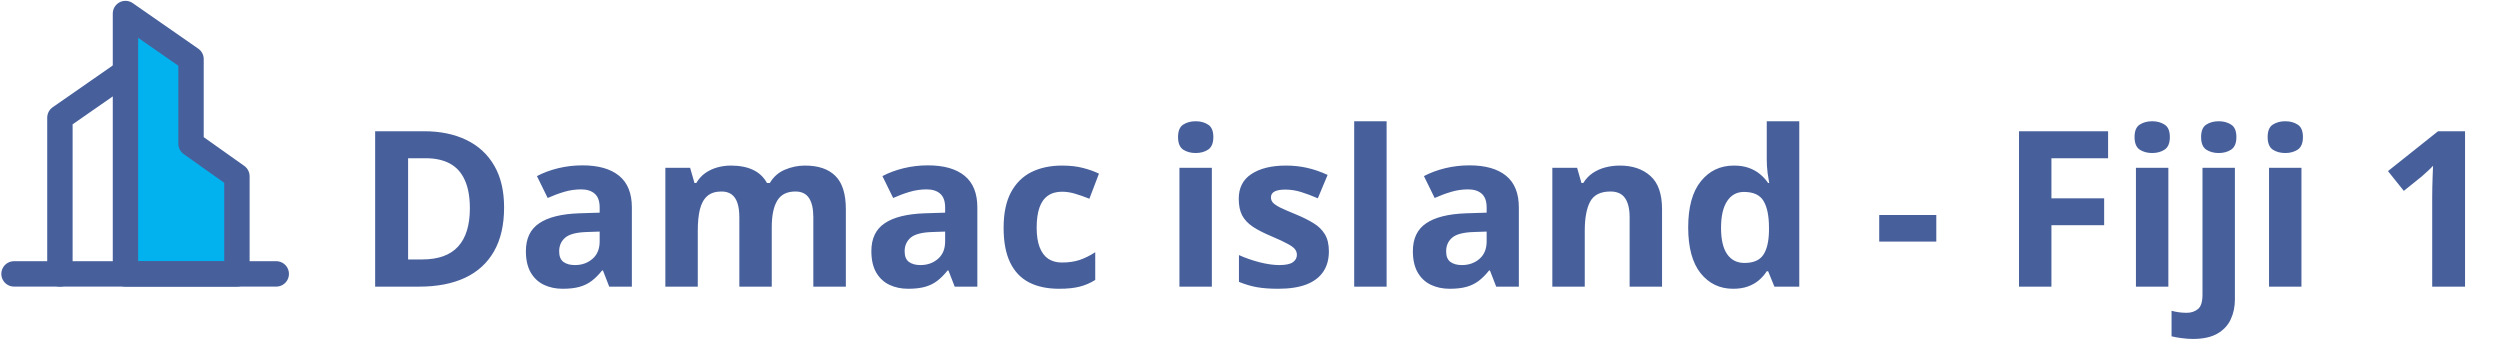 <svg width="689" height="94" viewBox="0 0 689 94" fill="none" xmlns="http://www.w3.org/2000/svg">
<g clip-path="url(#clip0_9113_147)">
<path d="M34.58 19.875L16.513 32.432V75.484" stroke="#47609C" stroke-width="7" stroke-linecap="round" stroke-linejoin="round"/>
<path fill-rule="evenodd" clip-rule="evenodd" d="M34.58 3.73L52.647 16.287V39.607L65.294 48.576V75.483H34.58V3.73Z" fill="#02B2EE" stroke="#47609C" stroke-width="7" stroke-linecap="round" stroke-linejoin="round"/>
<path d="M3.866 75.484H76.134" stroke="#47609C" stroke-width="7" stroke-linecap="round" stroke-linejoin="round"/>
</g>
<path d="M138.928 57.174C138.928 61.998 138 66.031 136.145 69.273C134.309 72.496 131.643 74.928 128.146 76.568C124.65 78.189 120.441 79 115.52 79H103.391V36.168H116.838C121.33 36.168 125.227 36.969 128.527 38.57C131.828 40.152 134.387 42.506 136.203 45.631C138.02 48.736 138.928 52.584 138.928 57.174ZM129.494 57.408C129.494 54.244 129.025 51.647 128.088 49.615C127.17 47.565 125.803 46.051 123.986 45.074C122.189 44.098 119.963 43.609 117.307 43.609H112.473V71.5H116.369C120.803 71.5 124.094 70.318 126.242 67.955C128.41 65.592 129.494 62.076 129.494 57.408ZM160.52 45.572C164.914 45.572 168.283 46.529 170.627 48.443C172.971 50.357 174.143 53.268 174.143 57.174V79H167.902L166.174 74.547H165.939C165.002 75.719 164.045 76.676 163.068 77.418C162.092 78.16 160.969 78.707 159.699 79.059C158.43 79.41 156.887 79.586 155.07 79.586C153.137 79.586 151.398 79.215 149.855 78.473C148.332 77.731 147.131 76.598 146.252 75.074C145.373 73.531 144.934 71.578 144.934 69.215C144.934 65.738 146.154 63.18 148.596 61.539C151.037 59.879 154.699 58.961 159.582 58.785L165.266 58.609V57.174C165.266 55.455 164.816 54.195 163.918 53.395C163.02 52.594 161.77 52.193 160.168 52.193C158.586 52.193 157.033 52.418 155.51 52.867C153.986 53.316 152.463 53.883 150.939 54.566L147.98 48.531C149.719 47.613 151.662 46.891 153.811 46.363C155.979 45.836 158.215 45.572 160.52 45.572ZM165.266 63.824L161.809 63.941C158.918 64.019 156.906 64.537 155.773 65.494C154.66 66.451 154.104 67.711 154.104 69.273C154.104 70.641 154.504 71.617 155.305 72.203C156.105 72.769 157.15 73.053 158.439 73.053C160.354 73.053 161.965 72.486 163.273 71.353C164.602 70.221 165.266 68.609 165.266 66.519V63.824ZM221.838 45.631C225.549 45.631 228.352 46.588 230.246 48.502C232.16 50.397 233.117 53.443 233.117 57.643V79H224.152V59.869C224.152 57.525 223.752 55.758 222.951 54.566C222.15 53.375 220.91 52.779 219.23 52.779C216.867 52.779 215.188 53.629 214.191 55.328C213.195 57.008 212.697 59.42 212.697 62.565V79H203.762V59.869C203.762 58.307 203.586 56.998 203.234 55.943C202.883 54.889 202.346 54.098 201.623 53.57C200.9 53.043 199.973 52.779 198.84 52.779C197.18 52.779 195.871 53.199 194.914 54.039C193.977 54.859 193.303 56.08 192.893 57.701C192.502 59.303 192.307 61.266 192.307 63.59V79H183.371V46.246H190.197L191.398 50.435H191.896C192.561 49.303 193.391 48.385 194.387 47.682C195.402 46.978 196.516 46.461 197.727 46.129C198.938 45.797 200.168 45.631 201.418 45.631C203.82 45.631 205.852 46.022 207.512 46.803C209.191 47.584 210.48 48.795 211.379 50.435H212.17C213.146 48.756 214.523 47.535 216.301 46.773C218.098 46.012 219.943 45.631 221.838 45.631ZM255.734 45.572C260.129 45.572 263.498 46.529 265.842 48.443C268.186 50.357 269.357 53.268 269.357 57.174V79H263.117L261.389 74.547H261.154C260.217 75.719 259.26 76.676 258.283 77.418C257.307 78.16 256.184 78.707 254.914 79.059C253.645 79.41 252.102 79.586 250.285 79.586C248.352 79.586 246.613 79.215 245.07 78.473C243.547 77.731 242.346 76.598 241.467 75.074C240.588 73.531 240.148 71.578 240.148 69.215C240.148 65.738 241.369 63.18 243.811 61.539C246.252 59.879 249.914 58.961 254.797 58.785L260.48 58.609V57.174C260.48 55.455 260.031 54.195 259.133 53.395C258.234 52.594 256.984 52.193 255.383 52.193C253.801 52.193 252.248 52.418 250.725 52.867C249.201 53.316 247.678 53.883 246.154 54.566L243.195 48.531C244.934 47.613 246.877 46.891 249.025 46.363C251.193 45.836 253.43 45.572 255.734 45.572ZM260.48 63.824L257.023 63.941C254.133 64.019 252.121 64.537 250.988 65.494C249.875 66.451 249.318 67.711 249.318 69.273C249.318 70.641 249.719 71.617 250.52 72.203C251.32 72.769 252.365 73.053 253.654 73.053C255.568 73.053 257.18 72.486 258.488 71.353C259.816 70.221 260.48 68.609 260.48 66.519V63.824ZM291.887 79.586C288.645 79.586 285.881 79 283.596 77.828C281.311 76.637 279.572 74.801 278.381 72.32C277.189 69.84 276.594 66.666 276.594 62.799C276.594 58.795 277.268 55.533 278.615 53.014C279.982 50.475 281.867 48.609 284.27 47.418C286.691 46.227 289.494 45.631 292.678 45.631C294.943 45.631 296.896 45.855 298.537 46.305C300.197 46.734 301.643 47.252 302.873 47.857L300.236 54.772C298.83 54.205 297.521 53.746 296.311 53.395C295.1 53.023 293.889 52.838 292.678 52.838C291.115 52.838 289.816 53.209 288.781 53.951C287.746 54.674 286.975 55.768 286.467 57.232C285.959 58.697 285.705 60.533 285.705 62.74C285.705 64.908 285.979 66.705 286.525 68.131C287.072 69.557 287.863 70.621 288.898 71.324C289.934 72.008 291.193 72.35 292.678 72.35C294.533 72.35 296.184 72.106 297.629 71.617C299.074 71.109 300.48 70.406 301.848 69.508V77.154C300.48 78.014 299.045 78.629 297.541 79C296.057 79.391 294.172 79.586 291.887 79.586ZM333.986 46.246V79H325.051V46.246H333.986ZM329.533 33.414C330.861 33.414 332.004 33.727 332.961 34.352C333.918 34.957 334.396 36.1 334.396 37.779C334.396 39.44 333.918 40.592 332.961 41.236C332.004 41.861 330.861 42.174 329.533 42.174C328.186 42.174 327.033 41.861 326.076 41.236C325.139 40.592 324.67 39.44 324.67 37.779C324.67 36.1 325.139 34.957 326.076 34.352C327.033 33.727 328.186 33.414 329.533 33.414ZM366.242 69.273C366.242 71.5 365.715 73.385 364.66 74.928C363.625 76.451 362.072 77.613 360.002 78.414C357.932 79.195 355.354 79.586 352.268 79.586C349.982 79.586 348.02 79.439 346.379 79.147C344.758 78.853 343.117 78.365 341.457 77.682V70.299C343.234 71.1 345.139 71.764 347.17 72.291C349.221 72.799 351.018 73.053 352.561 73.053C354.299 73.053 355.539 72.799 356.281 72.291C357.043 71.764 357.424 71.08 357.424 70.24C357.424 69.693 357.268 69.205 356.955 68.775C356.662 68.326 356.018 67.828 355.021 67.281C354.025 66.715 352.463 65.982 350.334 65.084C348.283 64.225 346.594 63.355 345.266 62.477C343.957 61.598 342.98 60.562 342.336 59.371C341.711 58.16 341.398 56.627 341.398 54.772C341.398 51.744 342.57 49.469 344.914 47.945C347.277 46.402 350.432 45.631 354.377 45.631C356.408 45.631 358.342 45.836 360.178 46.246C362.033 46.656 363.938 47.31 365.891 48.209L363.195 54.654C361.574 53.951 360.041 53.375 358.596 52.926C357.17 52.477 355.715 52.252 354.23 52.252C352.922 52.252 351.936 52.428 351.271 52.779C350.607 53.131 350.275 53.668 350.275 54.391C350.275 54.918 350.441 55.387 350.773 55.797C351.125 56.207 351.789 56.666 352.766 57.174C353.762 57.662 355.217 58.297 357.131 59.078C358.986 59.84 360.598 60.641 361.965 61.48C363.332 62.301 364.387 63.326 365.129 64.557C365.871 65.768 366.242 67.34 366.242 69.273ZM382.15 79H373.215V33.414H382.15V79ZM404.973 45.572C409.367 45.572 412.736 46.529 415.08 48.443C417.424 50.357 418.596 53.268 418.596 57.174V79H412.355L410.627 74.547H410.393C409.455 75.719 408.498 76.676 407.521 77.418C406.545 78.16 405.422 78.707 404.152 79.059C402.883 79.41 401.34 79.586 399.523 79.586C397.59 79.586 395.852 79.215 394.309 78.473C392.785 77.731 391.584 76.598 390.705 75.074C389.826 73.531 389.387 71.578 389.387 69.215C389.387 65.738 390.607 63.18 393.049 61.539C395.49 59.879 399.152 58.961 404.035 58.785L409.719 58.609V57.174C409.719 55.455 409.27 54.195 408.371 53.395C407.473 52.594 406.223 52.193 404.621 52.193C403.039 52.193 401.486 52.418 399.963 52.867C398.439 53.316 396.916 53.883 395.393 54.566L392.434 48.531C394.172 47.613 396.115 46.891 398.264 46.363C400.432 45.836 402.668 45.572 404.973 45.572ZM409.719 63.824L406.262 63.941C403.371 64.019 401.359 64.537 400.227 65.494C399.113 66.451 398.557 67.711 398.557 69.273C398.557 70.641 398.957 71.617 399.758 72.203C400.559 72.769 401.604 73.053 402.893 73.053C404.807 73.053 406.418 72.486 407.727 71.353C409.055 70.221 409.719 68.609 409.719 66.519V63.824ZM446.428 45.631C449.924 45.631 452.736 46.588 454.865 48.502C456.994 50.397 458.059 53.443 458.059 57.643V79H449.123V59.869C449.123 57.525 448.693 55.758 447.834 54.566C446.994 53.375 445.666 52.779 443.85 52.779C441.115 52.779 439.25 53.707 438.254 55.562C437.258 57.418 436.76 60.094 436.76 63.59V79H427.824V46.246H434.65L435.852 50.435H436.35C437.053 49.303 437.922 48.385 438.957 47.682C440.012 46.978 441.174 46.461 442.443 46.129C443.732 45.797 445.061 45.631 446.428 45.631ZM477.629 79.586C473.977 79.586 470.998 78.16 468.693 75.309C466.408 72.438 465.266 68.228 465.266 62.682C465.266 57.076 466.428 52.838 468.752 49.967C471.076 47.076 474.113 45.631 477.863 45.631C479.426 45.631 480.803 45.846 481.994 46.275C483.186 46.705 484.211 47.281 485.07 48.004C485.949 48.727 486.691 49.537 487.297 50.435H487.59C487.473 49.81 487.326 48.893 487.15 47.682C486.994 46.451 486.916 45.191 486.916 43.902V33.414H495.881V79H489.025L487.297 74.752H486.916C486.35 75.65 485.637 76.471 484.777 77.213C483.938 77.936 482.932 78.512 481.76 78.941C480.588 79.371 479.211 79.586 477.629 79.586ZM480.764 72.467C483.205 72.467 484.924 71.744 485.92 70.299C486.936 68.834 487.473 66.637 487.531 63.707V62.74C487.531 59.557 487.043 57.125 486.066 55.445C485.09 53.746 483.273 52.897 480.617 52.897C478.645 52.897 477.102 53.746 475.988 55.445C474.875 57.145 474.318 59.596 474.318 62.799C474.318 66.002 474.875 68.414 475.988 70.035C477.121 71.656 478.713 72.467 480.764 72.467ZM517.912 66.578V59.254H533.645V66.578H517.912ZM565.373 79H556.438V36.168H580.988V43.609H565.373V54.654H579.904V62.066H565.373V79ZM597.6 46.246V79H588.664V46.246H597.6ZM593.146 33.414C594.475 33.414 595.617 33.727 596.574 34.352C597.531 34.957 598.01 36.1 598.01 37.779C598.01 39.44 597.531 40.592 596.574 41.236C595.617 41.861 594.475 42.174 593.146 42.174C591.799 42.174 590.646 41.861 589.689 41.236C588.752 40.592 588.283 39.44 588.283 37.779C588.283 36.1 588.752 34.957 589.689 34.352C590.646 33.727 591.799 33.414 593.146 33.414ZM604.367 93.414C603.352 93.414 602.297 93.336 601.203 93.18C600.109 93.043 599.201 92.877 598.479 92.682V85.65C599.201 85.846 599.885 85.982 600.529 86.061C601.154 86.158 601.867 86.207 602.668 86.207C603.879 86.207 604.904 85.865 605.744 85.182C606.584 84.518 607.004 83.199 607.004 81.227V46.246H615.939V82.545C615.939 84.537 615.559 86.353 614.797 87.994C614.035 89.654 612.805 90.973 611.105 91.949C609.406 92.926 607.16 93.414 604.367 93.414ZM606.623 37.779C606.623 36.1 607.092 34.957 608.029 34.352C608.986 33.727 610.139 33.414 611.486 33.414C612.814 33.414 613.957 33.727 614.914 34.352C615.871 34.957 616.35 36.1 616.35 37.779C616.35 39.44 615.871 40.592 614.914 41.236C613.957 41.861 612.814 42.174 611.486 42.174C610.139 42.174 608.986 41.861 608.029 41.236C607.092 40.592 606.623 39.44 606.623 37.779ZM634.279 46.246V79H625.344V46.246H634.279ZM629.826 33.414C631.154 33.414 632.297 33.727 633.254 34.352C634.211 34.957 634.689 36.1 634.689 37.779C634.689 39.44 634.211 40.592 633.254 41.236C632.297 41.861 631.154 42.174 629.826 42.174C628.479 42.174 627.326 41.861 626.369 41.236C625.432 40.592 624.963 39.44 624.963 37.779C624.963 36.1 625.432 34.957 626.369 34.352C627.326 33.727 628.479 33.414 629.826 33.414ZM679.367 79H670.314V54.215C670.314 53.531 670.324 52.691 670.344 51.695C670.363 50.68 670.393 49.645 670.432 48.59C670.471 47.516 670.51 46.549 670.549 45.69C670.334 45.943 669.895 46.383 669.23 47.008C668.586 47.613 667.98 48.16 667.414 48.648L662.492 52.603L658.127 47.154L671.926 36.168H679.367V79Z" fill="#47609C"/>
<defs>
<clipPath id="clip0_9113_147">
<rect width="80" height="79" fill="white"/>
</clipPath>
</defs>
</svg>
